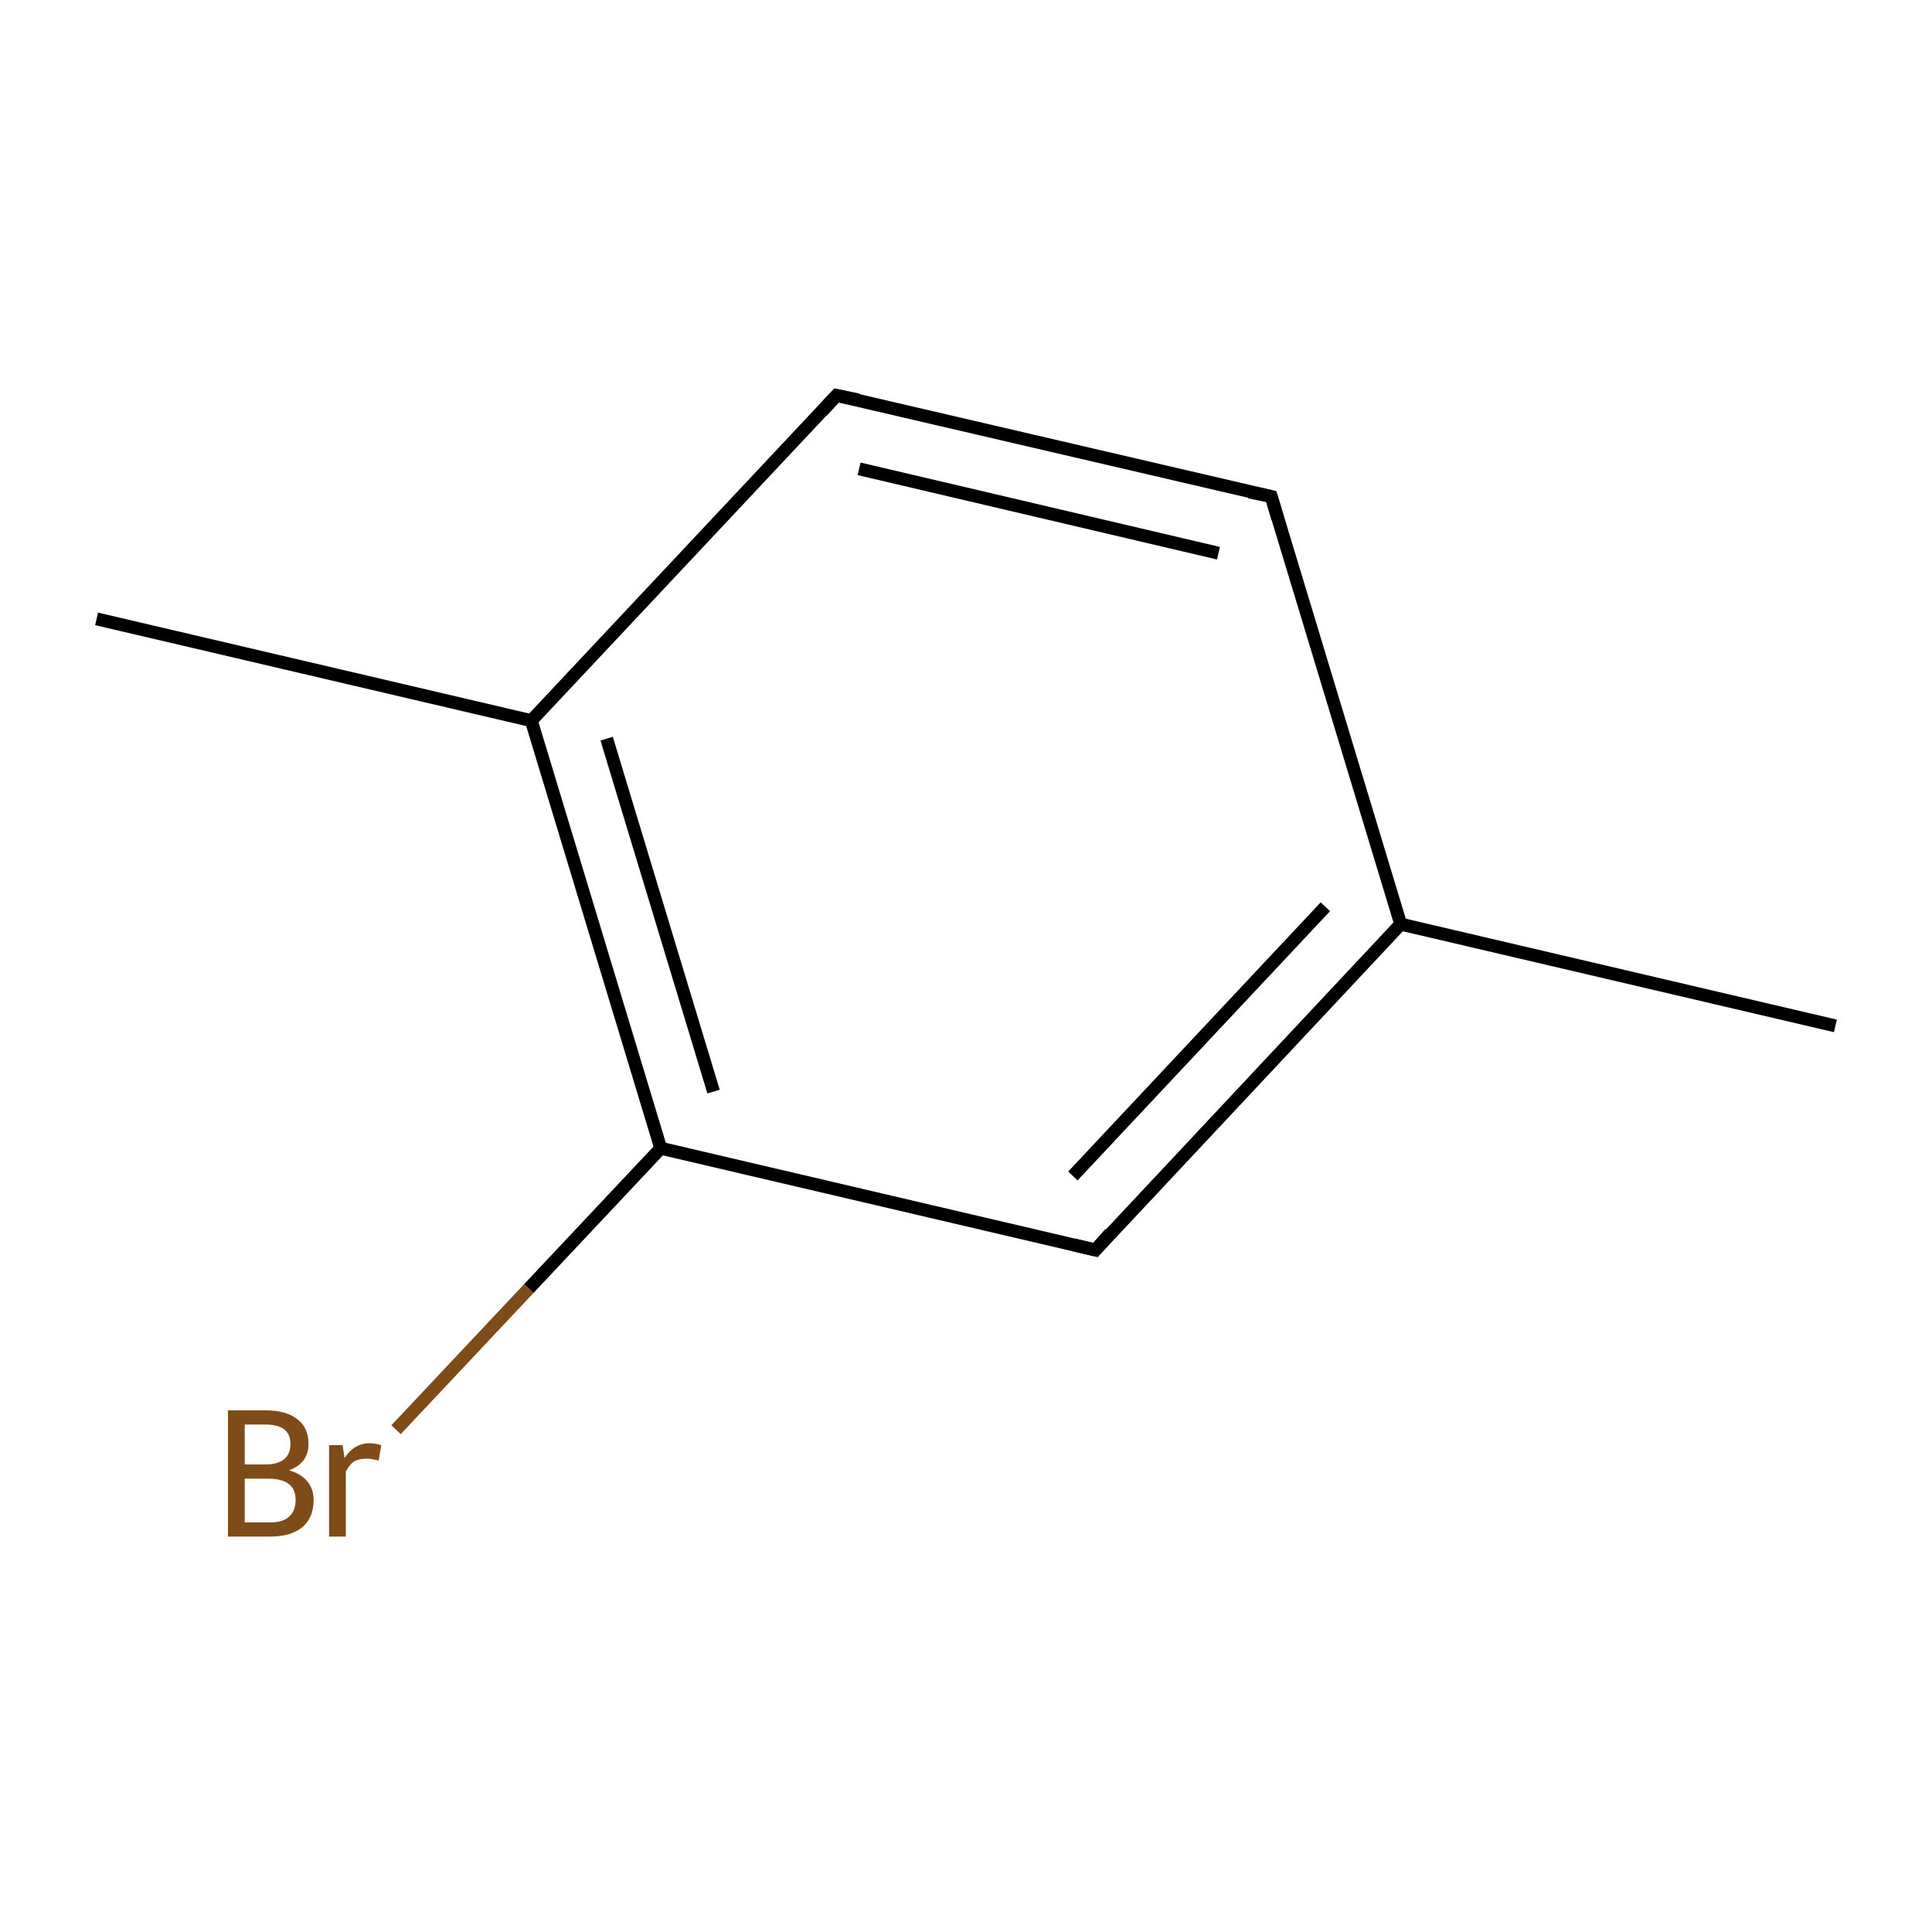 <?xml version='1.0' encoding='iso-8859-1'?>
<svg version='1.1' baseProfile='full'
              xmlns='http://www.w3.org/2000/svg'
                      xmlns:rdkit='http://www.rdkit.org/xml'
                      xmlns:xlink='http://www.w3.org/1999/xlink'
                  xml:space='preserve'
width='300px' height='300px' viewBox='0 0 300 300'>
<!-- END OF HEADER -->
<rect style='opacity:1.0;fill:none;stroke:none' width='300.0' height='300.0' x='0.0' y='0.0'> </rect>
<path class='bond-0 atom-0 atom-1' d='M 285.0,159.3 L 217.5,143.5' style='fill:none;fill-rule:evenodd;stroke:#000000;stroke-width:2.0px;stroke-linecap:butt;stroke-linejoin:miter;stroke-opacity:1' />
<path class='bond-1 atom-1 atom-2' d='M 217.5,143.5 L 170.1,194.1' style='fill:none;fill-rule:evenodd;stroke:#000000;stroke-width:2.0px;stroke-linecap:butt;stroke-linejoin:miter;stroke-opacity:1' />
<path class='bond-1 atom-1 atom-2' d='M 205.8,140.8 L 166.6,182.6' style='fill:none;fill-rule:evenodd;stroke:#000000;stroke-width:2.0px;stroke-linecap:butt;stroke-linejoin:miter;stroke-opacity:1' />
<path class='bond-2 atom-2 atom-3' d='M 170.1,194.1 L 102.6,178.3' style='fill:none;fill-rule:evenodd;stroke:#000000;stroke-width:2.0px;stroke-linecap:butt;stroke-linejoin:miter;stroke-opacity:1' />
<path class='bond-3 atom-3 atom-4' d='M 102.6,178.3 L 82.5,111.9' style='fill:none;fill-rule:evenodd;stroke:#000000;stroke-width:2.0px;stroke-linecap:butt;stroke-linejoin:miter;stroke-opacity:1' />
<path class='bond-3 atom-3 atom-4' d='M 110.8,169.5 L 94.2,114.7' style='fill:none;fill-rule:evenodd;stroke:#000000;stroke-width:2.0px;stroke-linecap:butt;stroke-linejoin:miter;stroke-opacity:1' />
<path class='bond-4 atom-4 atom-5' d='M 82.5,111.9 L 129.9,61.4' style='fill:none;fill-rule:evenodd;stroke:#000000;stroke-width:2.0px;stroke-linecap:butt;stroke-linejoin:miter;stroke-opacity:1' />
<path class='bond-5 atom-5 atom-6' d='M 129.9,61.4 L 197.4,77.1' style='fill:none;fill-rule:evenodd;stroke:#000000;stroke-width:2.0px;stroke-linecap:butt;stroke-linejoin:miter;stroke-opacity:1' />
<path class='bond-5 atom-5 atom-6' d='M 133.4,72.8 L 189.2,85.9' style='fill:none;fill-rule:evenodd;stroke:#000000;stroke-width:2.0px;stroke-linecap:butt;stroke-linejoin:miter;stroke-opacity:1' />
<path class='bond-6 atom-4 atom-7' d='M 82.5,111.9 L 15.0,96.1' style='fill:none;fill-rule:evenodd;stroke:#000000;stroke-width:2.0px;stroke-linecap:butt;stroke-linejoin:miter;stroke-opacity:1' />
<path class='bond-7 atom-3 atom-8' d='M 102.6,178.3 L 82.1,200.1' style='fill:none;fill-rule:evenodd;stroke:#000000;stroke-width:2.0px;stroke-linecap:butt;stroke-linejoin:miter;stroke-opacity:1' />
<path class='bond-7 atom-3 atom-8' d='M 82.1,200.1 L 61.5,222.0' style='fill:none;fill-rule:evenodd;stroke:#7F4C19;stroke-width:2.0px;stroke-linecap:butt;stroke-linejoin:miter;stroke-opacity:1' />
<path class='bond-8 atom-6 atom-1' d='M 197.4,77.1 L 217.5,143.5' style='fill:none;fill-rule:evenodd;stroke:#000000;stroke-width:2.0px;stroke-linecap:butt;stroke-linejoin:miter;stroke-opacity:1' />
<path d='M 172.4,191.5 L 170.1,194.1 L 166.7,193.3' style='fill:none;stroke:#000000;stroke-width:2.0px;stroke-linecap:butt;stroke-linejoin:miter;stroke-miterlimit:10;stroke-opacity:1;' />
<path d='M 127.6,63.9 L 129.9,61.4 L 133.3,62.1' style='fill:none;stroke:#000000;stroke-width:2.0px;stroke-linecap:butt;stroke-linejoin:miter;stroke-miterlimit:10;stroke-opacity:1;' />
<path d='M 194.0,76.4 L 197.4,77.1 L 198.4,80.5' style='fill:none;stroke:#000000;stroke-width:2.0px;stroke-linecap:butt;stroke-linejoin:miter;stroke-miterlimit:10;stroke-opacity:1;' />
<path class='atom-8' d='M 44.9 228.3
Q 46.8 228.9, 47.7 230.0
Q 48.7 231.2, 48.7 232.9
Q 48.7 235.6, 47.0 237.1
Q 45.2 238.6, 42.0 238.6
L 35.4 238.6
L 35.4 219.0
L 41.2 219.0
Q 44.5 219.0, 46.2 220.4
Q 47.9 221.7, 47.9 224.2
Q 47.9 227.2, 44.9 228.3
M 38.0 221.2
L 38.0 227.4
L 41.2 227.4
Q 43.1 227.4, 44.1 226.6
Q 45.1 225.8, 45.1 224.2
Q 45.1 221.2, 41.2 221.2
L 38.0 221.2
M 42.0 236.4
Q 43.9 236.4, 44.9 235.5
Q 45.9 234.6, 45.9 232.9
Q 45.9 231.2, 44.8 230.4
Q 43.7 229.6, 41.6 229.6
L 38.0 229.6
L 38.0 236.4
L 42.0 236.4
' fill='#7F4C19'/>
<path class='atom-8' d='M 53.2 224.4
L 53.5 226.4
Q 55.0 224.1, 57.4 224.1
Q 58.2 224.1, 59.2 224.4
L 58.8 226.8
Q 57.6 226.5, 57.0 226.5
Q 55.8 226.5, 55.0 226.9
Q 54.3 227.4, 53.7 228.5
L 53.7 238.6
L 51.1 238.6
L 51.1 224.4
L 53.2 224.4
' fill='#7F4C19'/>
</svg>
